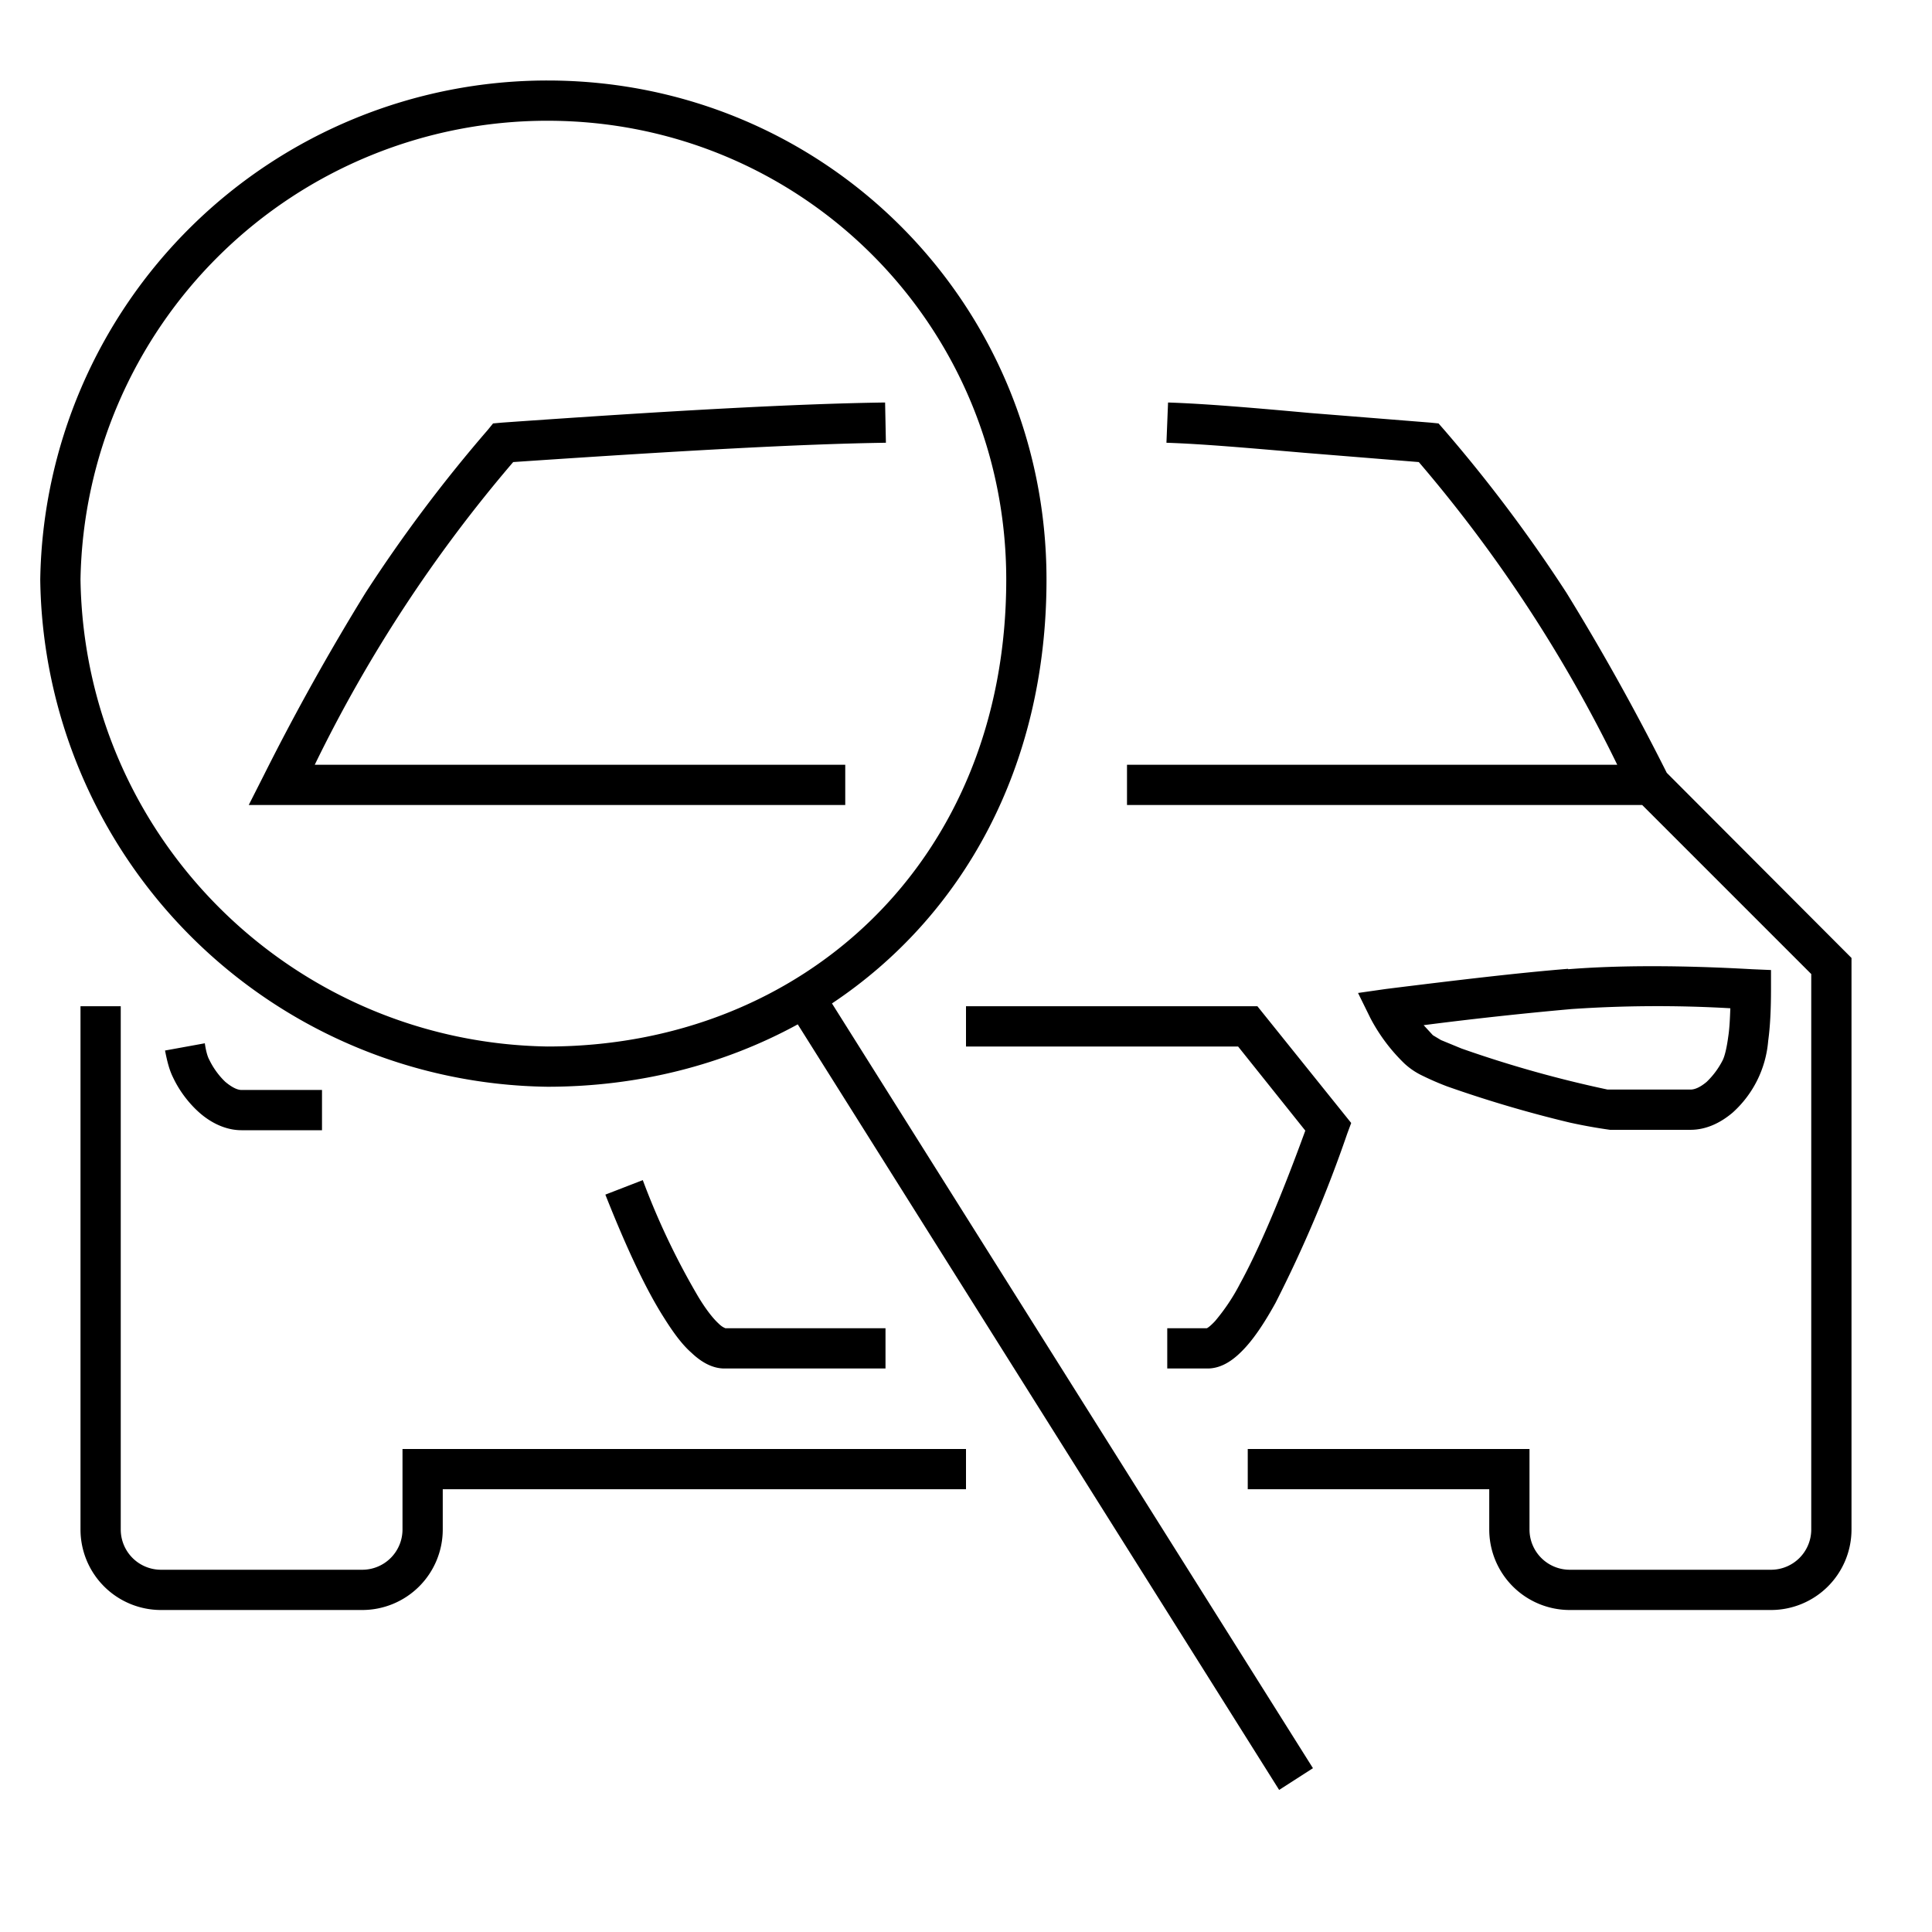 <svg width="48" height="48" fill="none" xmlns="http://www.w3.org/2000/svg"><path fill="currentColor" d="M2 14.4c.1 6.42 5.28 11.5 11.6 11.6C19.93 26 25 21.41 25 14.4 25 8.08 19.92 3 13.6 3A11.6 11.6 0 0 0 2 14.4Zm-1 0A12.6 12.6 0 0 1 13.6 2C20.48 2 26 7.52 26 14.4c0 4.68-2.1 8.38-5.33 10.53l11.95 19-.84.54-11.96-19.02c-1.83 1-3.95 1.55-6.22 1.55A12.77 12.77 0 0 1 1 14.4Zm11.47-3.9c4.24-.3 7.34-.47 9.52-.5l.02 1c-2.12.03-5.13.2-9.26.48A35.34 35.34 0 0 0 7.82 19H21v1H6.18l.37-.73a59.25 59.25 0 0 1 2.53-4.54 36.66 36.66 0 0 1 3.04-4.05l.13-.16.22-.02Zm20.07-.24 3 .24.2.02.14.16a37.02 37.02 0 0 1 3.04 4.05 58.83 58.83 0 0 1 2.49 4.47L46 23.8V38a2 2 0 0 1-2 2h-5a2 2 0 0 1-2-2v-1h-6v-1h7v2a1 1 0 0 0 1 1h5a1 1 0 0 0 1-1V24.2L40.8 20H28v-1h12.18a35.36 35.36 0 0 0-4.93-7.52l-2.84-.23c-1.4-.12-2.52-.22-3.43-.25l.04-1c.92.03 2.09.13 3.52.26Zm10.45 14.79a31.47 31.47 0 0 0-3.95.02 95.6 95.6 0 0 0-3.67.4l.23.25.05.03.15.09.51.21a29.22 29.22 0 0 0 3.63 1.02H42c.09 0 .22-.04.4-.19a2 2 0 0 0 .4-.54c.05-.1.1-.3.14-.6.03-.2.04-.43.05-.7Zm-4.03-.97c1.26-.1 2.79-.1 4.57 0l.47.02v.47c0 .5-.02.93-.07 1.29a2.69 2.69 0 0 1-.88 1.78c-.27.23-.63.43-1.05.43h-2a13.12 13.12 0 0 1-1-.18 30.4 30.4 0 0 1-3.05-.9 6.94 6.94 0 0 1-.6-.26 1.78 1.78 0 0 1-.45-.3 4.42 4.42 0 0 1-.85-1.13l-.31-.63.7-.1c1.77-.22 3.28-.4 4.52-.5ZM2 38V25h1v13a1 1 0 0 0 1 1h5a1 1 0 0 0 1-1v-2h14v1H11v1a2 2 0 0 1-2 2H4a2 2 0 0 1-2-2Zm28.76-12H24v-1h7.24l2.33 2.9-.1.27a32.46 32.46 0 0 1-1.78 4.2c-.26.47-.51.85-.76 1.12-.23.25-.54.51-.93.51h-1v-1h.98c.01 0 .08-.04.21-.18a5 5 0 0 0 .62-.93c.46-.84 1-2.1 1.62-3.8L30.76 26Zm-25.67-.07c.03.2.07.33.11.4.1.21.25.41.4.55.18.15.31.2.4.2h2v1H6c-.41 0-.78-.2-1.05-.44s-.5-.55-.65-.87c-.1-.2-.15-.42-.2-.67l.99-.18ZM18.02 33H22v1h-4c-.33 0-.61-.19-.82-.39-.23-.2-.45-.5-.67-.85-.45-.7-.94-1.74-1.47-3.08l.93-.36a18.3 18.3 0 0 0 1.38 2.9c.2.33.37.54.5.66.1.1.16.11.17.12Z"/></svg>